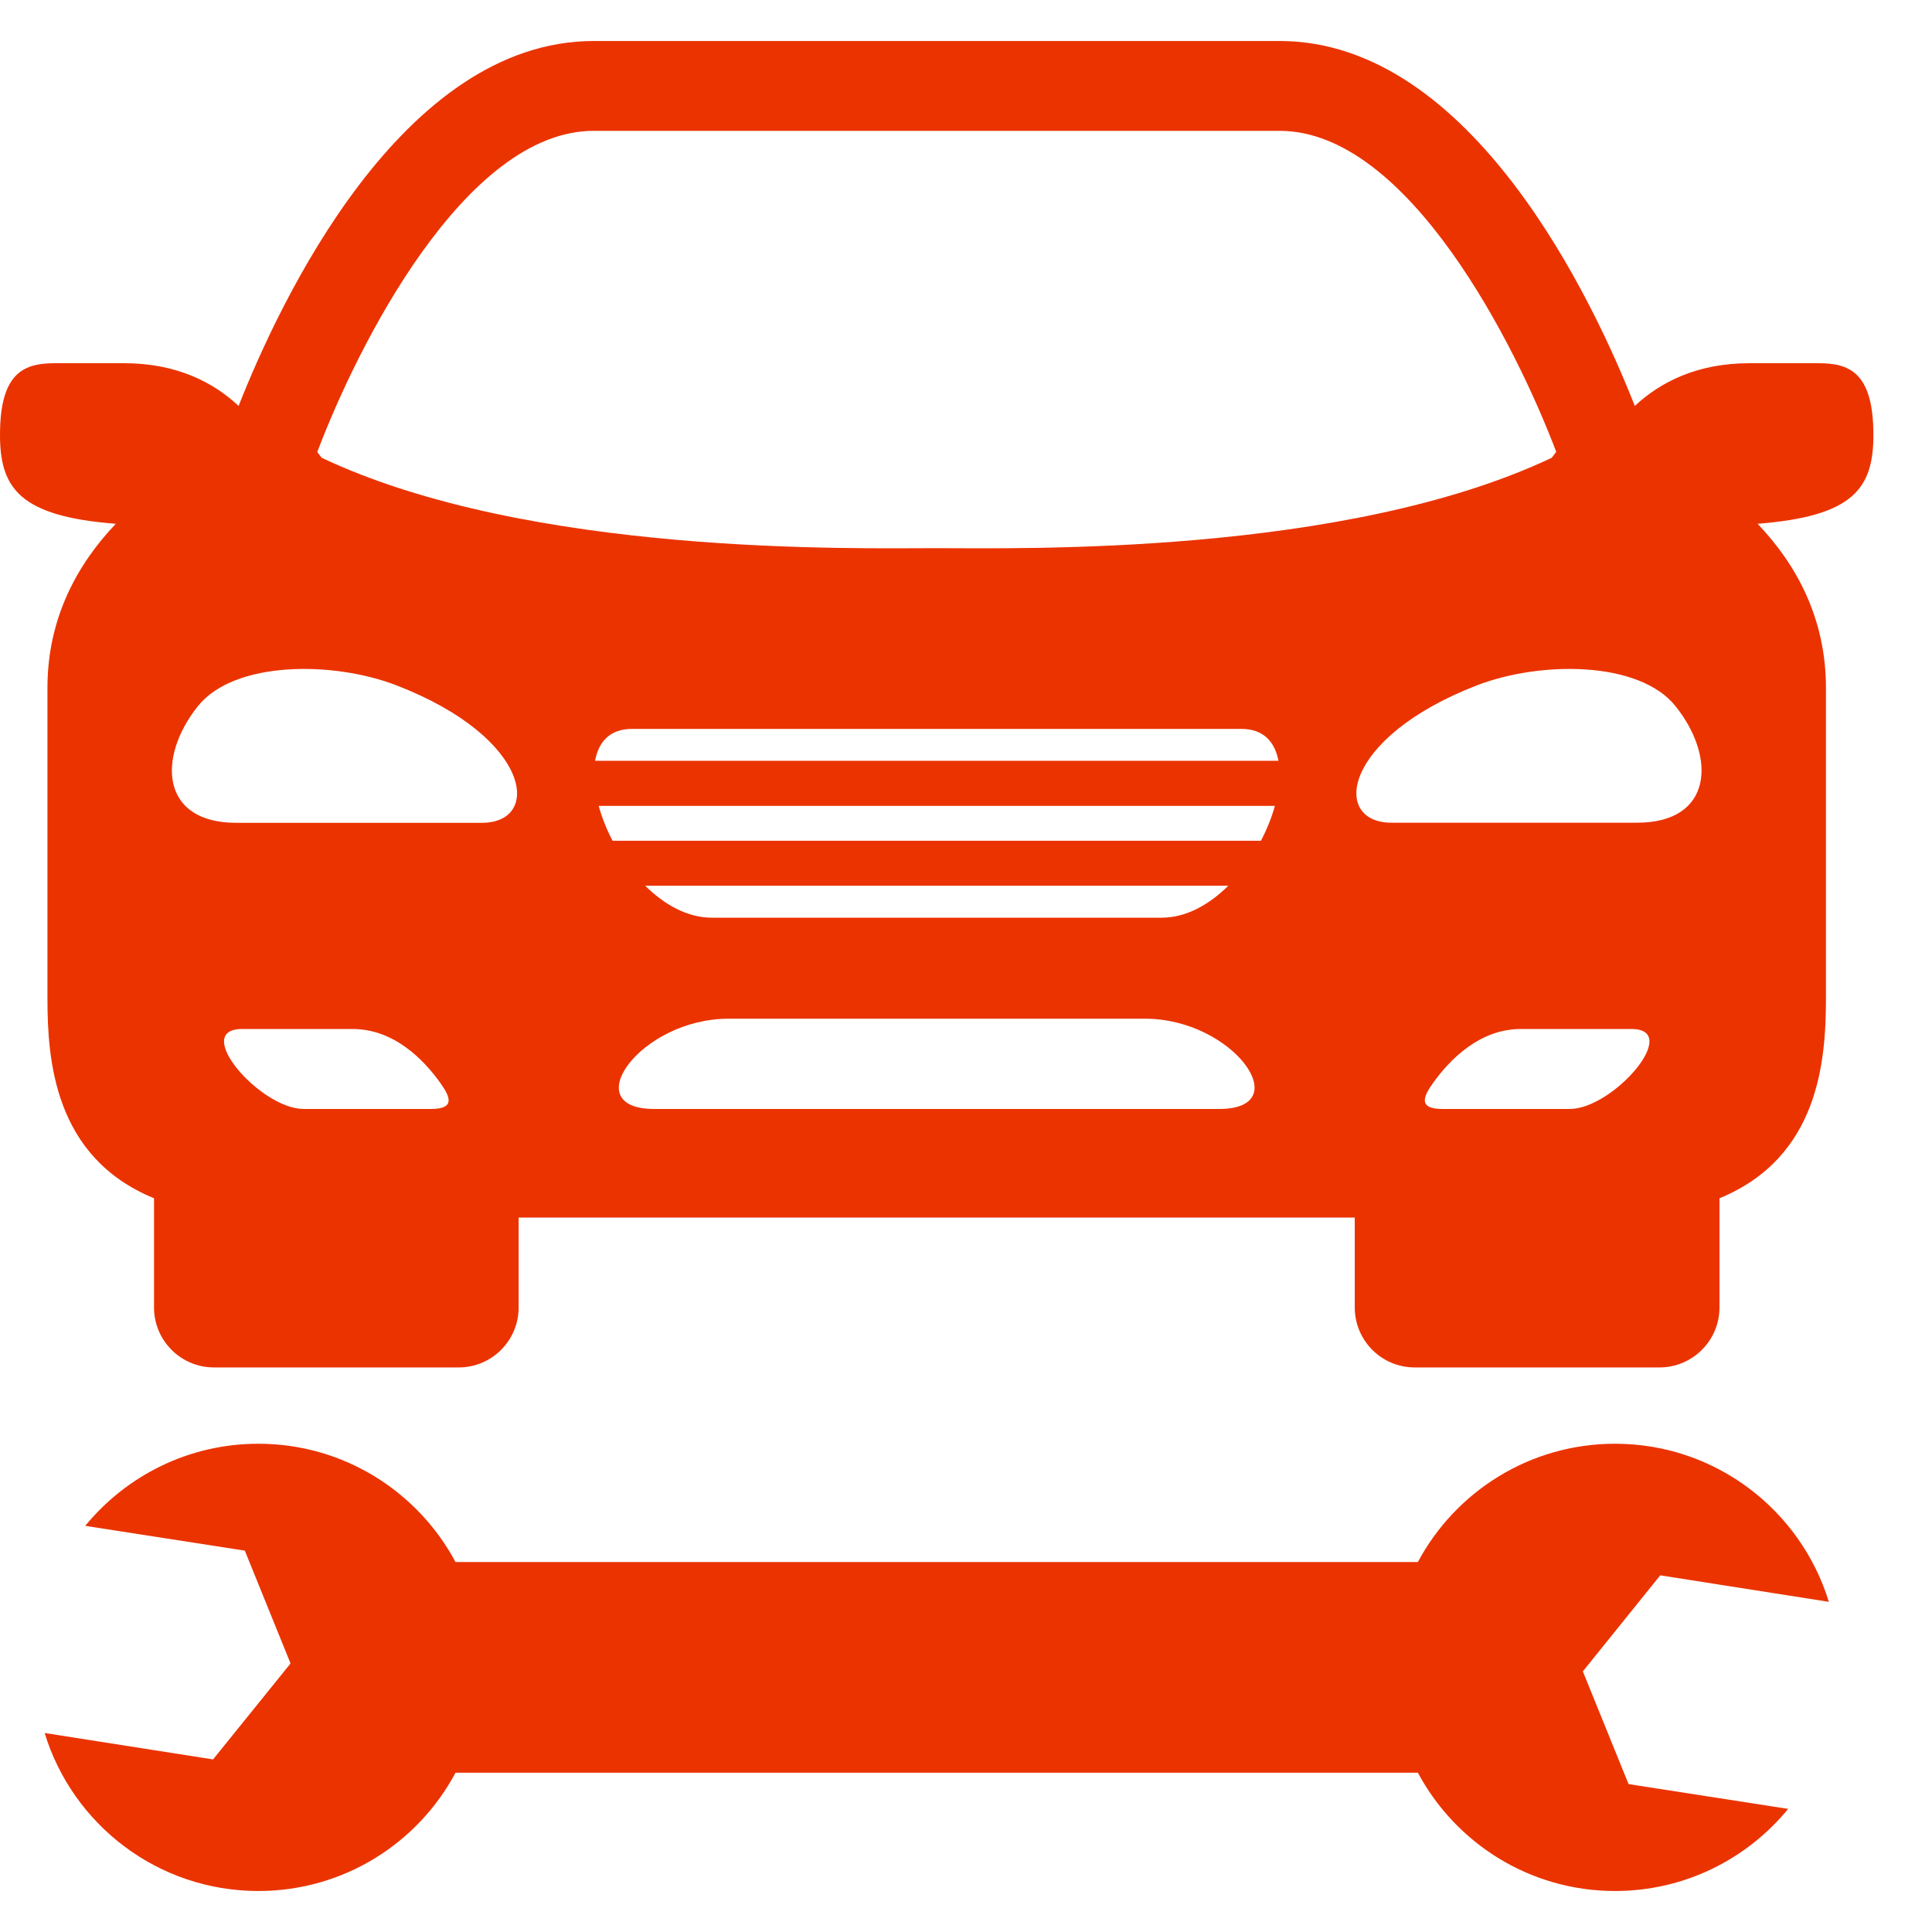 <svg width="18" height="18" viewBox="0 0 18 18" fill="none" xmlns="http://www.w3.org/2000/svg">
<path d="M17.454 4.052C17.454 3.462 17.223 3.384 16.941 3.384C16.658 3.384 16.299 3.384 16.299 3.384C15.81 3.384 15.468 3.561 15.231 3.782C14.852 2.818 13.716 0.382 11.922 0.382H5.532C3.739 0.382 2.603 2.818 2.223 3.782C1.987 3.561 1.645 3.384 1.156 3.384C1.156 3.384 0.797 3.384 0.514 3.384C0.231 3.384 0 3.462 0 4.052C0 4.551 0.187 4.811 1.079 4.88C0.725 5.252 0.442 5.753 0.442 6.41V9.296C0.442 9.873 0.502 10.781 1.435 11.164V12.181C1.435 12.49 1.685 12.74 1.993 12.74H4.274C4.582 12.74 4.832 12.49 4.832 12.181V11.344H8.727C8.727 11.344 10.73 11.344 12.622 11.344V12.181C12.622 12.49 12.872 12.74 13.18 12.74H15.461C15.769 12.74 16.02 12.49 16.02 12.181V11.164C16.952 10.781 17.012 9.873 17.012 9.296C17.012 8.552 17.012 8.179 17.012 6.41C17.012 5.753 16.73 5.252 16.375 4.88C17.268 4.81 17.454 4.551 17.454 4.052ZM15.611 6.58C15.995 7.06 15.954 7.665 15.254 7.665C14.646 7.665 13.526 7.665 12.964 7.665C12.404 7.665 12.498 6.875 13.758 6.386C14.35 6.157 15.273 6.155 15.611 6.58ZM13.352 10.089C13.507 9.873 13.784 9.587 14.169 9.587H15.2C15.675 9.587 15.03 10.332 14.625 10.332C14.343 10.332 13.764 10.332 13.44 10.332C13.214 10.332 13.256 10.223 13.352 10.089ZM5.532 1.219H11.922C13.121 1.219 14.126 3.224 14.499 4.21C14.485 4.229 14.471 4.246 14.457 4.265C12.523 5.181 9.494 5.107 8.728 5.107C7.962 5.107 4.933 5.181 2.997 4.265C2.984 4.247 2.969 4.23 2.956 4.211C3.329 3.224 4.333 1.219 5.532 1.219ZM3.696 6.386C4.957 6.875 5.05 7.666 4.49 7.666C3.929 7.666 2.808 7.666 2.2 7.666C1.499 7.666 1.46 7.061 1.843 6.58C2.182 6.155 3.104 6.157 3.696 6.386ZM2.255 9.587H3.285C3.671 9.587 3.948 9.873 4.102 10.089C4.198 10.223 4.241 10.332 4.015 10.332C3.691 10.332 3.112 10.332 2.83 10.332C2.424 10.332 1.78 9.587 2.255 9.587ZM11.358 10.332C10.626 10.332 8.727 10.332 8.727 10.332C8.727 10.332 6.829 10.332 6.095 10.332C5.362 10.332 5.967 9.491 6.787 9.491H8.728C8.728 9.491 9.849 9.491 10.669 9.491C11.488 9.491 12.092 10.332 11.358 10.332ZM6.011 8.252H11.444C11.266 8.428 11.052 8.55 10.822 8.55C9.938 8.55 8.727 8.55 8.727 8.55C8.727 8.55 7.517 8.55 6.633 8.55C6.403 8.55 6.189 8.428 6.011 8.252ZM11.748 7.833H5.707C5.651 7.726 5.607 7.616 5.578 7.508H11.878C11.848 7.616 11.804 7.726 11.748 7.833ZM5.544 7.088C5.576 6.913 5.681 6.791 5.888 6.791H8.727C8.727 6.791 10.775 6.791 11.566 6.791C11.773 6.791 11.878 6.913 11.911 7.088H5.544Z" fill="#EB3300"/>
<path d="M14.747 15.572L15.468 14.677L17.039 14.924C16.777 14.071 15.985 13.451 15.047 13.451C14.251 13.451 13.56 13.898 13.21 14.553H4.244C3.893 13.898 3.203 13.451 2.407 13.451C1.757 13.451 1.176 13.75 0.794 14.216C1.224 14.283 2.265 14.445 2.281 14.447L2.707 15.498L1.985 16.392L0.416 16.146C0.676 16.998 1.469 17.618 2.407 17.618C3.203 17.618 3.894 17.172 4.244 16.516H13.21C13.561 17.171 14.251 17.618 15.047 17.618C15.696 17.618 16.277 17.32 16.66 16.853C16.23 16.786 15.189 16.624 15.173 16.622L14.747 15.572Z" fill="#EB3300"/>
</svg>
